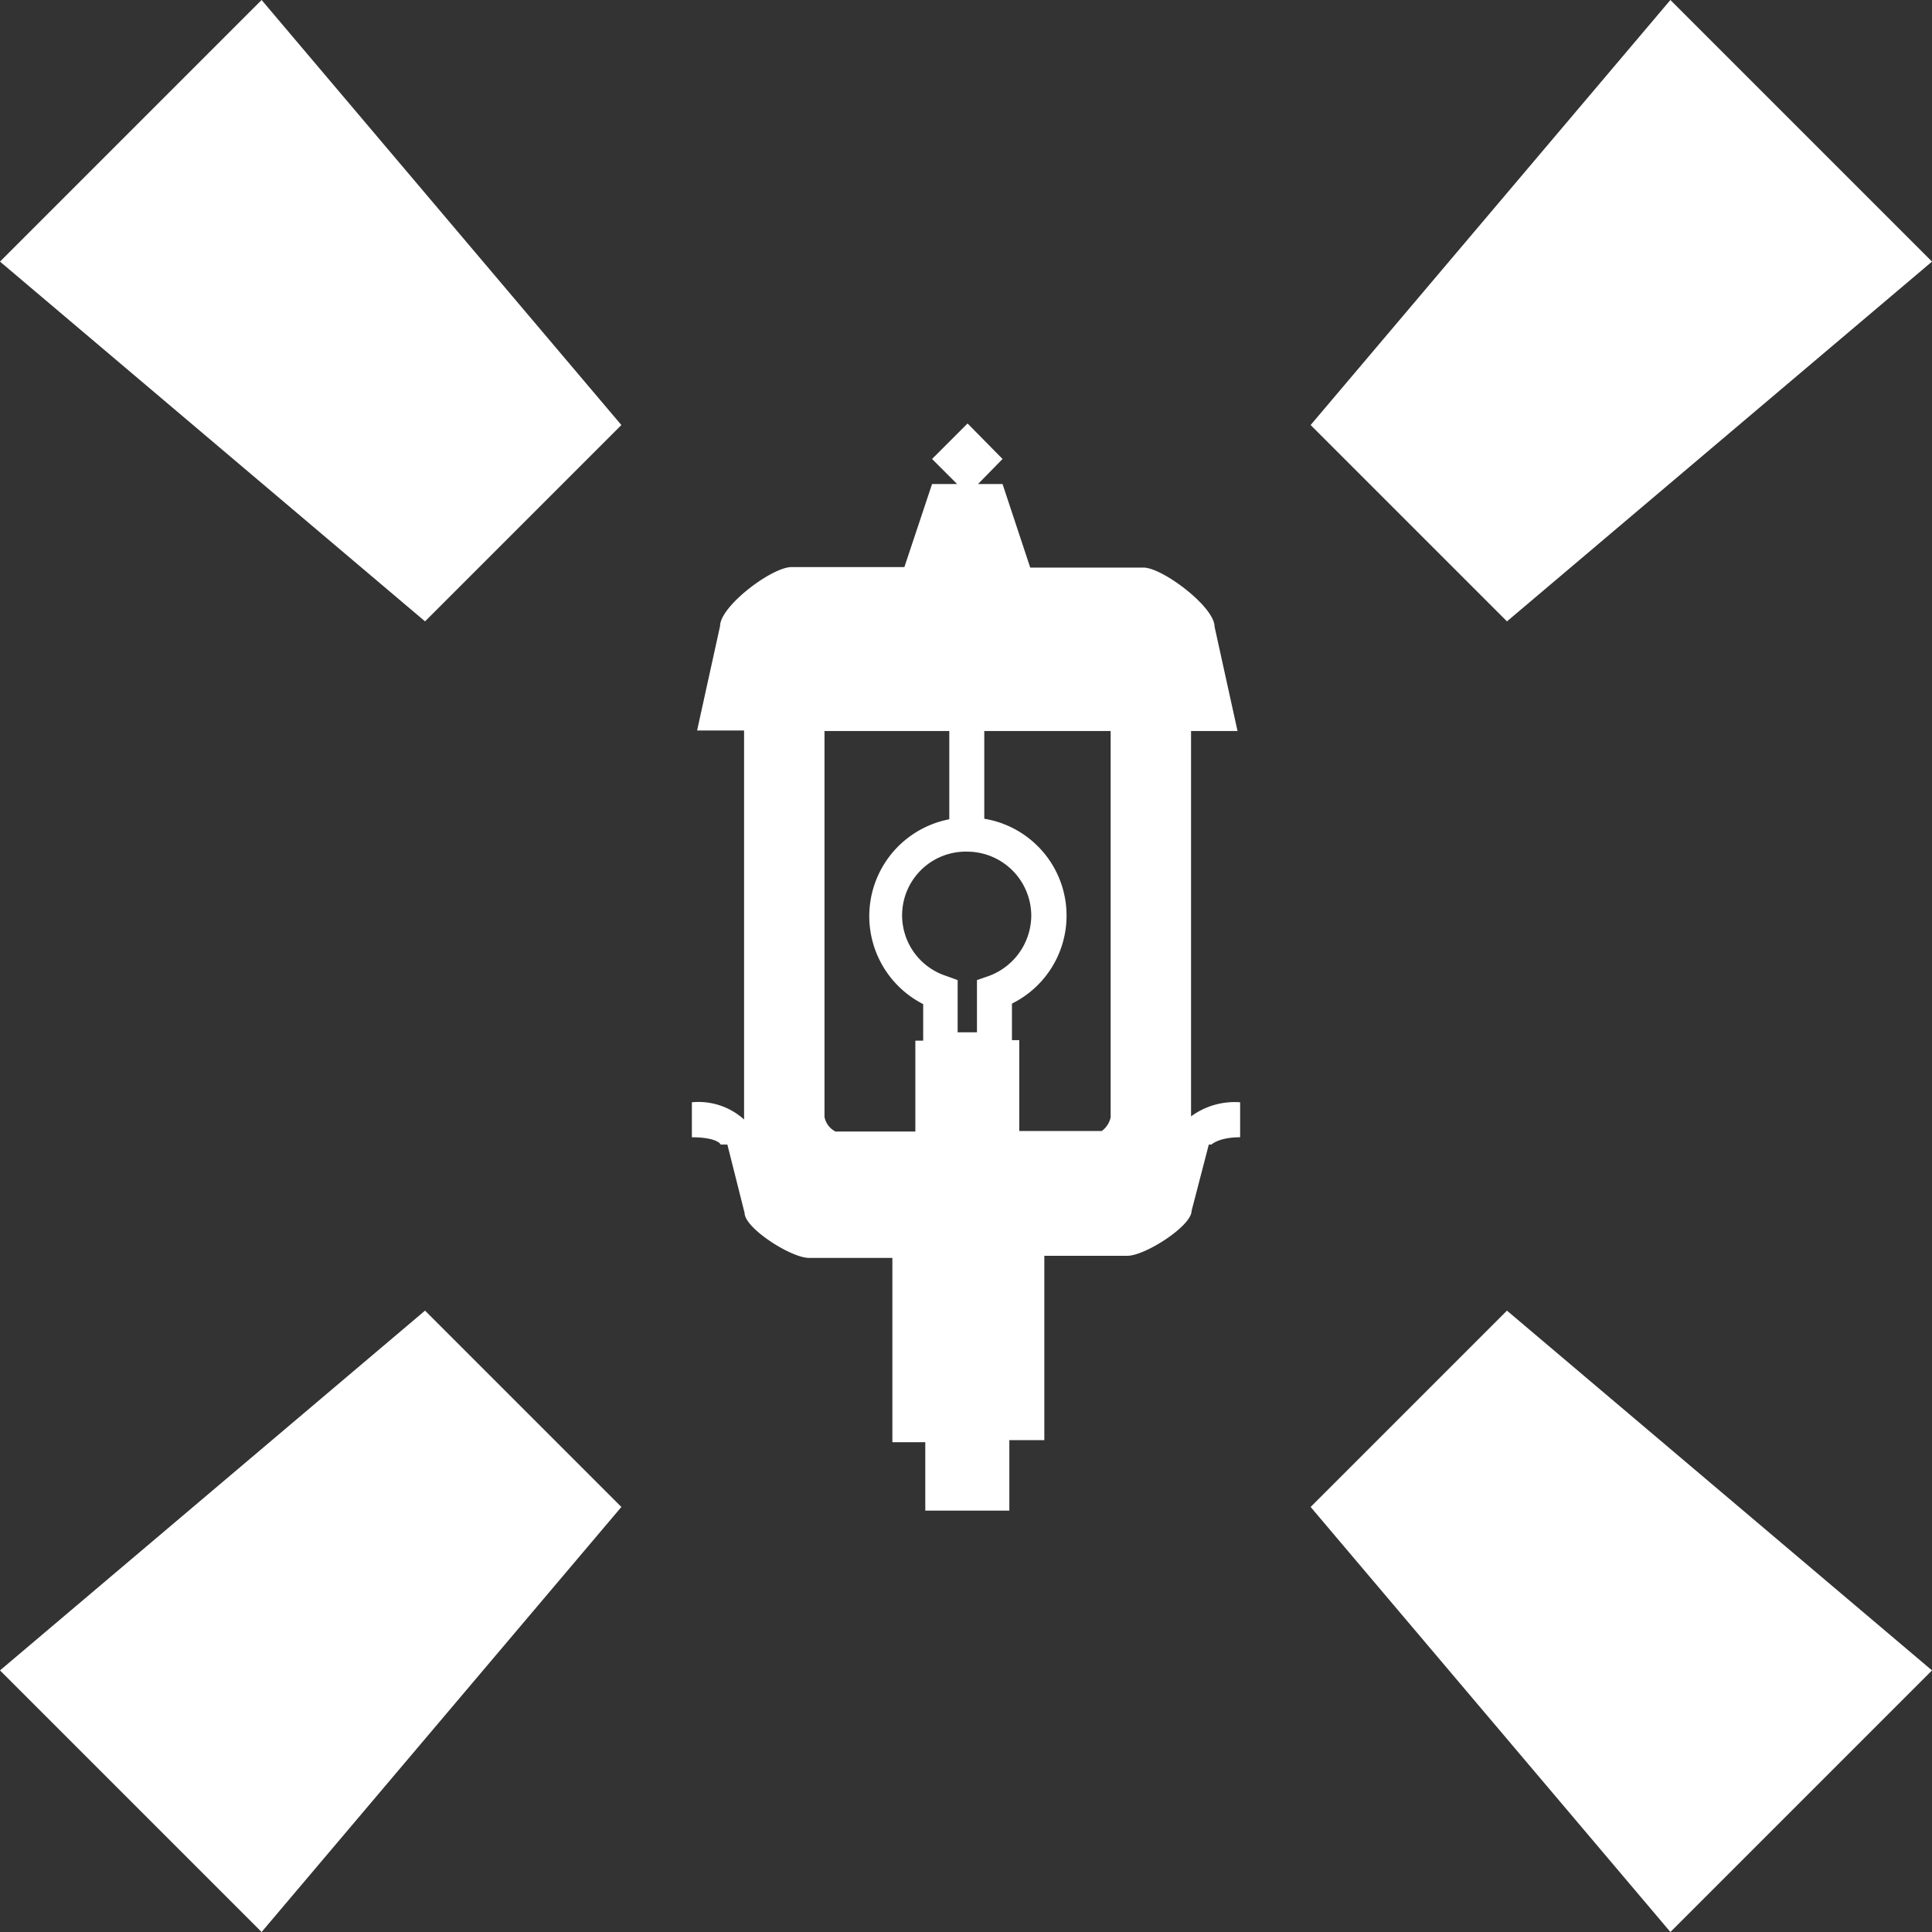 <svg xmlns="http://www.w3.org/2000/svg" viewBox="0 0 37 37"><rect x="0" y="0" width="37" height="37" fill="#333333" stroke="none"/><defs><style>.cls-1{fill:#fff;}</style></defs><title>アートボード 1</title><g id="編集モード"><path class="cls-1" d="M23.2,21.92s.14-.14.55-.14v-.67a1.41,1.41,0,0,0-.94.27V14h.89l-.44-2c0-.38-1-1.13-1.36-1.13H19.73L19.2,9.27h-.47l.47-.48-.67-.68-.68.68.48.48h-.48l-.53,1.59H15.16c-.38,0-1.37.75-1.37,1.13l-.44,2h.9v7.45a1.3,1.3,0,0,0-1-.33v.67c.41,0,.54.1.55.14v0h.13l.33,1.31c0,.29.89.86,1.23.86h1.6v3.53h.63v1.31h1.61V27.58H20V24.05h1.59c.34,0,1.23-.57,1.23-.86l.33-1.27Zm-7.41-.53V14h2.39v1.69a1.89,1.89,0,0,0-.5,3.54v.7h-.15v1.74H16A.4.4,0,0,1,15.79,21.39Zm2.74-5.08a1.23,1.23,0,0,1,1.22,1.23,1.24,1.24,0,0,1-.81,1.15l-.23.08v1h-.37v-1l-.22-.08a1.22,1.22,0,0,1,.41-2.38Zm2.57,5.35H19.52V19.92h-.14v-.7a1.88,1.88,0,0,0-.53-3.54V14h2.42v7.4A.44.44,0,0,1,21.1,21.66Z"/><polygon class="cls-1" points="0 31.99 5.01 37 11.9 28.86 8.14 25.1 0 31.99"/><polygon class="cls-1" points="25.1 8.14 28.86 11.9 37 5.01 31.99 0 25.1 8.14"/><polygon class="cls-1" points="25.1 28.86 31.99 37 37 31.99 28.86 25.1 25.1 28.86"/><polygon class="cls-1" points="11.9 8.14 5.01 0 0 5.01 8.14 11.9 11.9 8.14"/></g></svg>